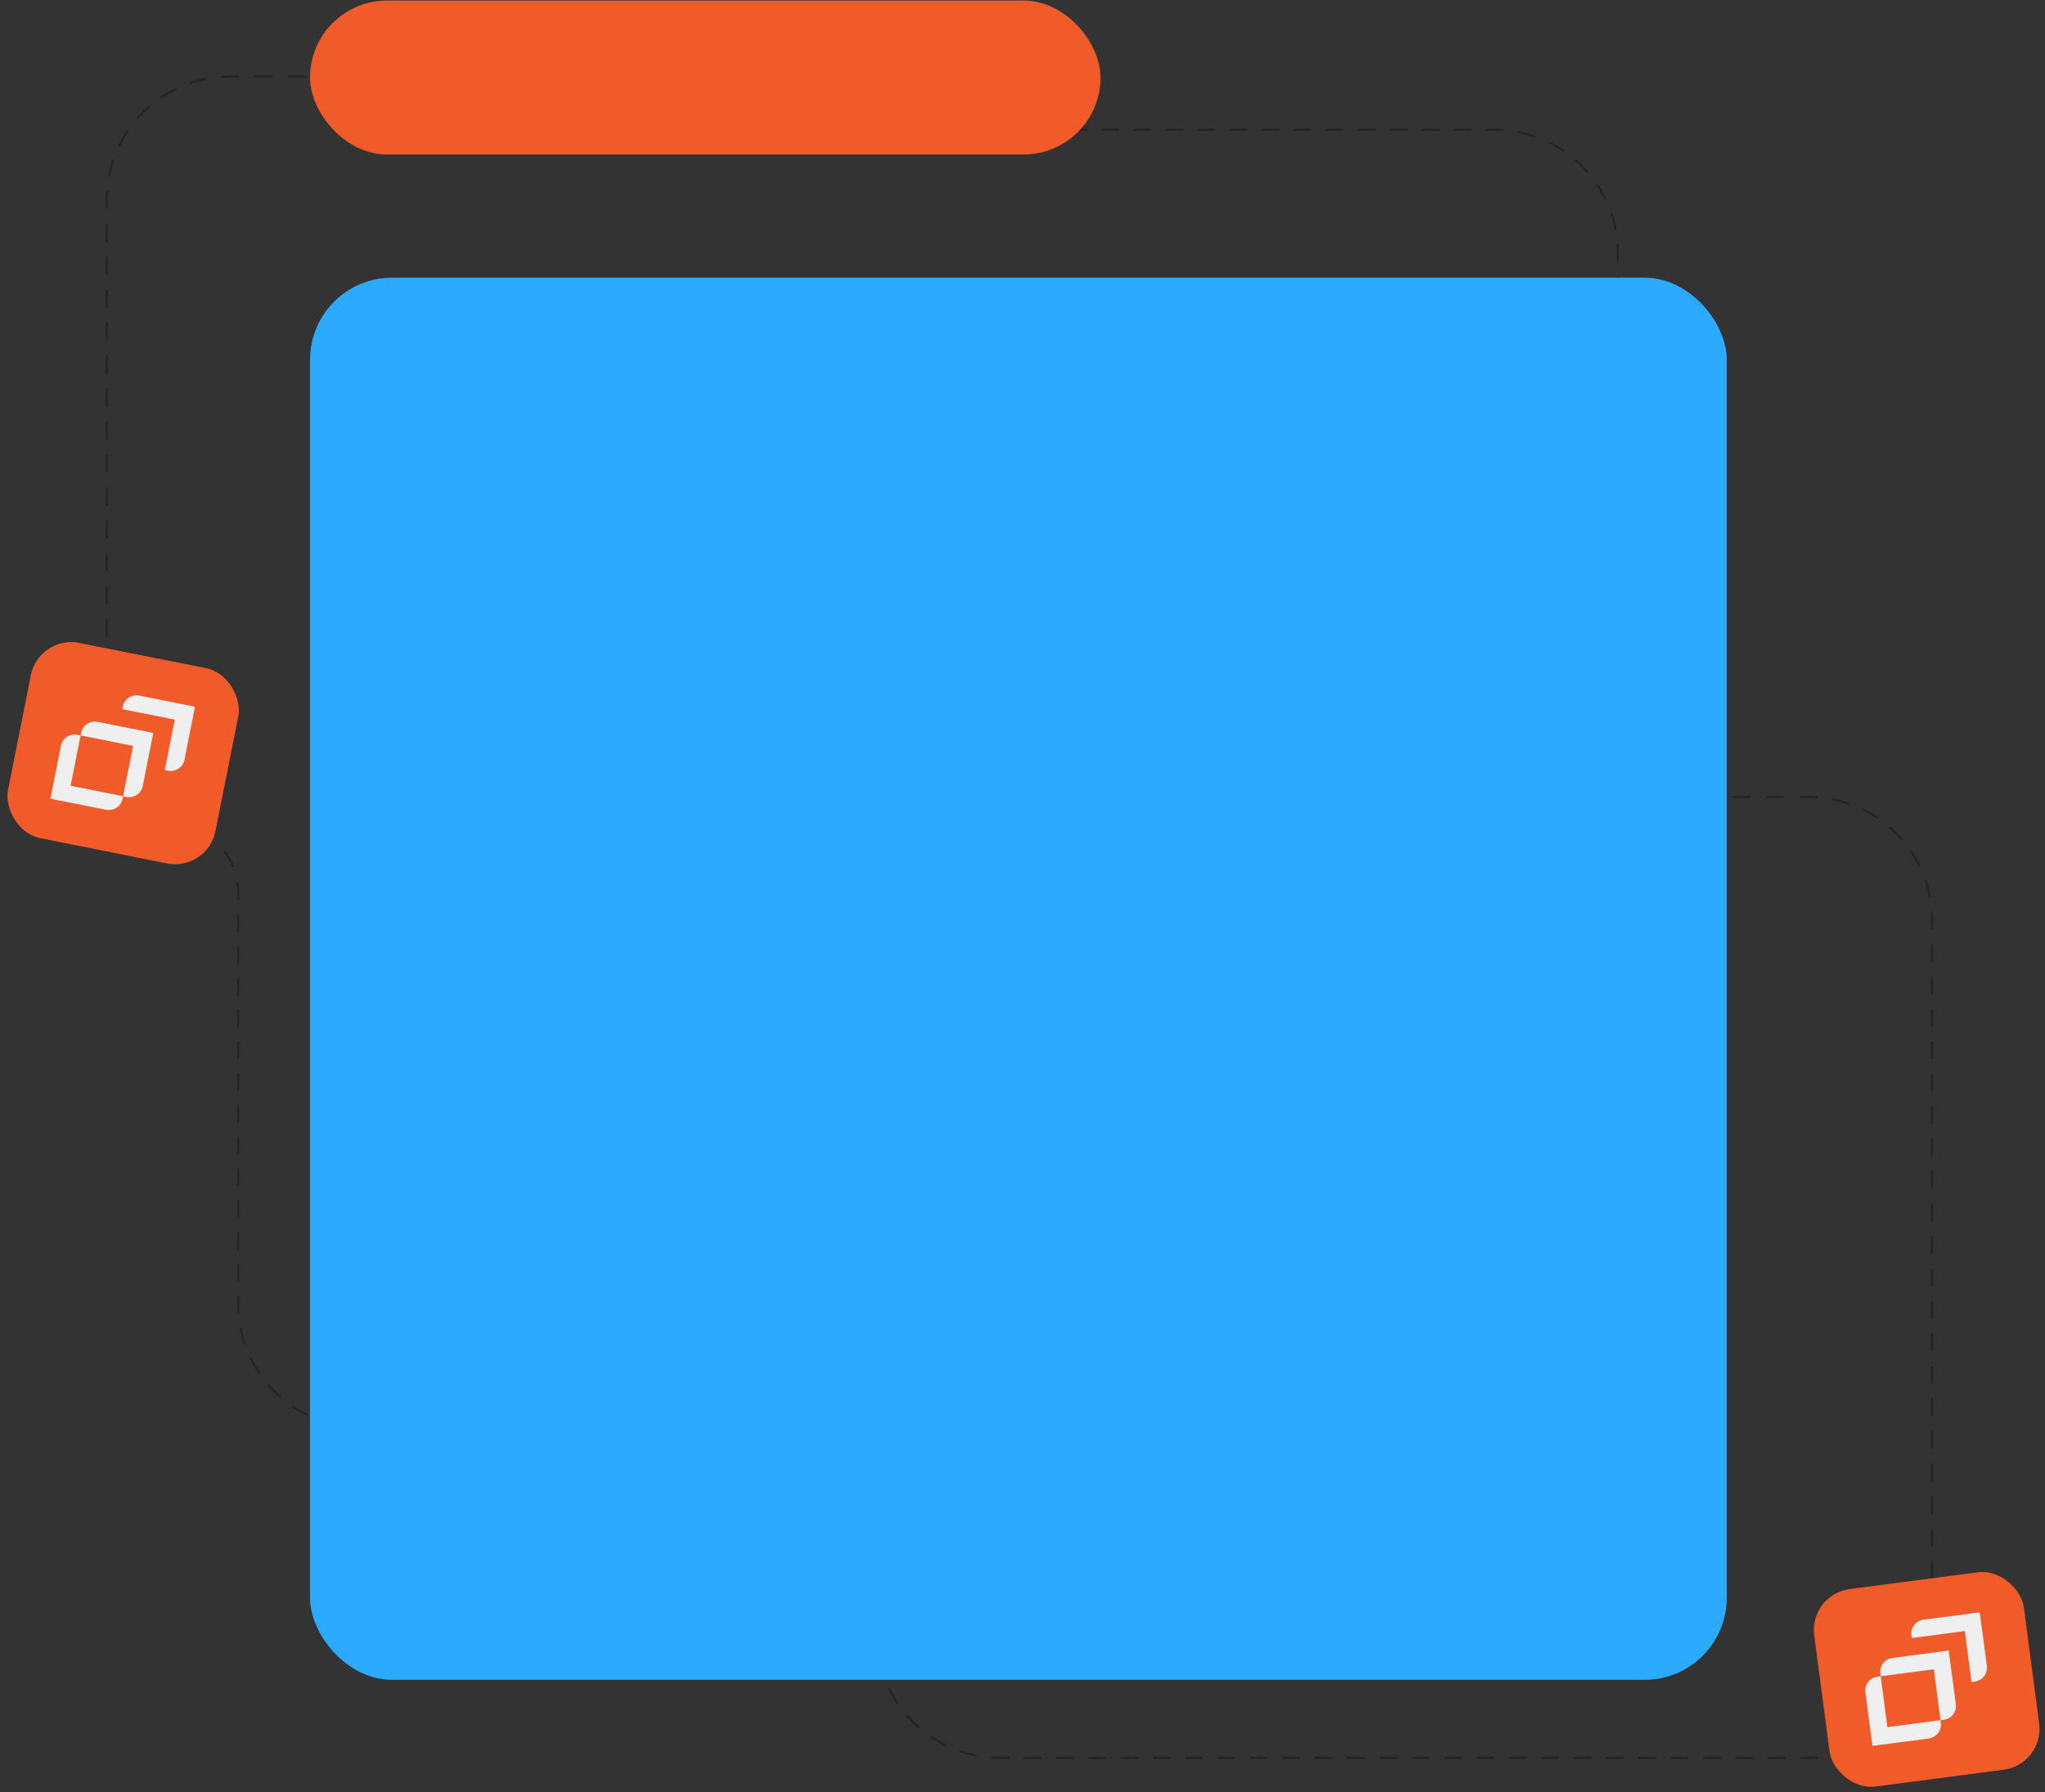 <?xml version="1.0" encoding="UTF-8"?> <svg xmlns="http://www.w3.org/2000/svg" width="996" height="873" viewBox="0 0 996 873" fill="none"><rect x="0" y="0" width="996" height="873" fill="#333333" stroke="none"/><path d="M84 402.755C84.276 402.755 84.5 402.531 84.5 402.255C84.5 401.979 84.276 401.755 84 401.755V402.755ZM84 401.755C83.724 401.755 83.5 401.979 83.5 402.255C83.5 402.531 83.724 402.755 84 402.755V401.755ZM402.5 50.255C402.5 50.531 402.724 50.755 403 50.755C403.276 50.755 403.5 50.531 403.5 50.255H402.5ZM403.5 50.255C403.5 49.979 403.276 49.755 403 49.755C402.724 49.755 402.5 49.979 402.5 50.255H403.5ZM51.5 101.27C51.5 101.546 51.724 101.77 52 101.77C52.276 101.77 52.5 101.546 52.5 101.27H51.5ZM52.5 109.299C52.5 109.023 52.276 108.799 52 108.799C51.724 108.799 51.5 109.023 51.5 109.299H52.5ZM51.5 117.328C51.5 117.605 51.724 117.828 52 117.828C52.276 117.828 52.5 117.605 52.5 117.328H51.5ZM52.5 125.358C52.5 125.082 52.276 124.858 52 124.858C51.724 124.858 51.5 125.082 51.5 125.358H52.5ZM51.5 133.387C51.5 133.663 51.724 133.887 52 133.887C52.276 133.887 52.5 133.663 52.5 133.387H51.5ZM52.5 141.417C52.5 141.141 52.276 140.917 52 140.917C51.724 140.917 51.5 141.141 51.5 141.417H52.5ZM51.5 149.446C51.5 149.722 51.724 149.946 52 149.946C52.276 149.946 52.5 149.722 52.5 149.446H51.5ZM52.5 157.475C52.5 157.199 52.276 156.975 52 156.975C51.724 156.975 51.5 157.199 51.5 157.475H52.5ZM51.5 165.505C51.5 165.781 51.724 166.005 52 166.005C52.276 166.005 52.5 165.781 52.5 165.505H51.5ZM52.5 173.534C52.5 173.258 52.276 173.034 52 173.034C51.724 173.034 51.5 173.258 51.5 173.534H52.5ZM51.5 181.564C51.5 181.84 51.724 182.064 52 182.064C52.276 182.064 52.5 181.84 52.5 181.564H51.5ZM52.5 189.593C52.5 189.317 52.276 189.093 52 189.093C51.724 189.093 51.5 189.317 51.5 189.593H52.5ZM51.5 197.623C51.5 197.899 51.724 198.123 52 198.123C52.276 198.123 52.5 197.899 52.5 197.623H51.5ZM52.5 205.652C52.5 205.376 52.276 205.152 52 205.152C51.724 205.152 51.5 205.376 51.5 205.652H52.5ZM51.5 213.681C51.5 213.957 51.724 214.181 52 214.181C52.276 214.181 52.5 213.957 52.5 213.681H51.5ZM52.5 221.711C52.5 221.435 52.276 221.211 52 221.211C51.724 221.211 51.5 221.435 51.5 221.711H52.5ZM51.5 229.74C51.5 230.016 51.724 230.24 52 230.24C52.276 230.24 52.5 230.016 52.5 229.74H51.5ZM52.5 237.77C52.5 237.493 52.276 237.27 52 237.27C51.724 237.27 51.5 237.493 51.5 237.77H52.5ZM51.5 245.799C51.5 246.075 51.724 246.299 52 246.299C52.276 246.299 52.5 246.075 52.5 245.799H51.5ZM52.5 253.828C52.5 253.552 52.276 253.328 52 253.328C51.724 253.328 51.5 253.552 51.5 253.828H52.5ZM51.5 261.858C51.5 262.134 51.724 262.358 52 262.358C52.276 262.358 52.5 262.134 52.5 261.858H51.5ZM52.5 269.887C52.5 269.611 52.276 269.387 52 269.387C51.724 269.387 51.5 269.611 51.5 269.887H52.5ZM51.5 277.917C51.5 278.193 51.724 278.417 52 278.417C52.276 278.417 52.5 278.193 52.5 277.917H51.5ZM52.5 285.946C52.5 285.67 52.276 285.446 52 285.446C51.724 285.446 51.5 285.67 51.5 285.946H52.5ZM51.5 293.976C51.5 294.252 51.724 294.476 52 294.476C52.276 294.476 52.5 294.252 52.5 293.976H51.5ZM52.5 302.005C52.5 301.729 52.276 301.505 52 301.505C51.724 301.505 51.5 301.729 51.5 302.005H52.5ZM51.5 310.034C51.5 310.311 51.724 310.534 52 310.534C52.276 310.534 52.5 310.311 52.5 310.034H51.5ZM52.5 318.064C52.5 317.788 52.276 317.564 52 317.564C51.724 317.564 51.5 317.788 51.5 318.064H52.5ZM51.5 326.093C51.5 326.369 51.724 326.593 52 326.593C52.276 326.593 52.5 326.369 52.5 326.093H51.5ZM52.5 334.123C52.5 333.846 52.276 333.623 52 333.623C51.724 333.623 51.5 333.846 51.5 334.123H52.5ZM51.5 342.152C51.5 342.428 51.724 342.652 52 342.652C52.276 342.652 52.5 342.428 52.5 342.152H51.5ZM52.5 350.181C52.5 349.905 52.276 349.681 52 349.681C51.724 349.681 51.5 349.905 51.5 350.181H52.5ZM51.5 358.211C51.5 358.487 51.724 358.711 52 358.711C52.276 358.711 52.5 358.487 52.5 358.211H51.5ZM52.5 366.24C52.5 365.964 52.276 365.74 52 365.74C51.724 365.74 51.5 365.964 51.5 366.24H52.5ZM51.775 374.499C51.81 374.773 52.061 374.966 52.335 374.93C52.609 374.894 52.802 374.644 52.766 374.37L51.775 374.499ZM54.89 382.313C54.784 382.057 54.492 381.936 54.237 382.042C53.982 382.148 53.861 382.441 53.966 382.696L54.89 382.313ZM58.215 390.041C58.383 390.26 58.697 390.301 58.916 390.132C59.135 389.964 59.176 389.65 59.008 389.431L58.215 390.041ZM64.824 395.247C64.605 395.079 64.291 395.12 64.123 395.339C63.954 395.558 63.995 395.872 64.214 396.04L64.824 395.247ZM71.559 400.289C71.814 400.394 72.107 400.273 72.213 400.018C72.319 399.763 72.198 399.471 71.942 399.365L71.559 400.289ZM79.885 401.489C79.612 401.453 79.361 401.646 79.325 401.92C79.289 402.194 79.482 402.444 79.756 402.48L79.885 401.489ZM88.115 403.021C88.389 403.057 88.64 402.864 88.675 402.59C88.711 402.316 88.518 402.065 88.244 402.03L88.115 403.021ZM96.441 404.221C96.186 404.115 95.893 404.236 95.787 404.492C95.682 404.747 95.803 405.039 96.058 405.145L96.441 404.221ZM103.177 409.263C103.396 409.431 103.709 409.39 103.878 409.171C104.046 408.952 104.005 408.638 103.786 408.47L103.177 409.263ZM109.785 414.469C109.617 414.25 109.303 414.209 109.084 414.377C108.865 414.546 108.824 414.859 108.992 415.078L109.785 414.469ZM113.11 422.197C113.216 422.452 113.508 422.573 113.763 422.468C114.019 422.362 114.14 422.069 114.034 421.814L113.11 422.197ZM116.225 430.011C116.19 429.737 115.939 429.544 115.665 429.58C115.391 429.615 115.198 429.866 115.234 430.14L116.225 430.011ZM115.5 438.12C115.5 438.396 115.724 438.62 116 438.62C116.276 438.62 116.5 438.396 116.5 438.12H115.5ZM116.5 445.851C116.5 445.575 116.276 445.351 116 445.351C115.724 445.351 115.5 445.575 115.5 445.851H116.5ZM115.5 453.582C115.5 453.858 115.724 454.082 116 454.082C116.276 454.082 116.5 453.858 116.5 453.582H115.5ZM116.5 461.313C116.5 461.036 116.276 460.813 116 460.813C115.724 460.813 115.5 461.036 115.5 461.313H116.5ZM115.5 469.043C115.5 469.319 115.724 469.543 116 469.543C116.276 469.543 116.5 469.319 116.5 469.043H115.5ZM116.5 476.774C116.5 476.498 116.276 476.274 116 476.274C115.724 476.274 115.5 476.498 115.5 476.774H116.5ZM115.5 484.505C115.5 484.781 115.724 485.005 116 485.005C116.276 485.005 116.5 484.781 116.5 484.505H115.5ZM116.5 492.236C116.5 491.96 116.276 491.736 116 491.736C115.724 491.736 115.5 491.96 115.5 492.236H116.5ZM115.5 499.966C115.5 500.243 115.724 500.466 116 500.466C116.276 500.466 116.5 500.243 116.5 499.966H115.5ZM116.5 507.697C116.5 507.421 116.276 507.197 116 507.197C115.724 507.197 115.5 507.421 115.5 507.697H116.5ZM115.5 515.428C115.5 515.704 115.724 515.928 116 515.928C116.276 515.928 116.5 515.704 116.5 515.428H115.5ZM116.5 523.159C116.5 522.883 116.276 522.659 116 522.659C115.724 522.659 115.5 522.883 115.5 523.159H116.5ZM115.5 530.889C115.5 531.166 115.724 531.389 116 531.389C116.276 531.389 116.5 531.166 116.5 530.889H115.5ZM116.5 538.62C116.5 538.344 116.276 538.12 116 538.12C115.724 538.12 115.5 538.344 115.5 538.62H116.5ZM115.5 546.351C115.5 546.627 115.724 546.851 116 546.851C116.276 546.851 116.5 546.627 116.5 546.351H115.5ZM116.5 554.082C116.5 553.806 116.276 553.582 116 553.582C115.724 553.582 115.5 553.806 115.5 554.082H116.5ZM115.5 561.813C115.5 562.089 115.724 562.313 116 562.313C116.276 562.313 116.5 562.089 116.5 561.813H115.5ZM116.5 569.543C116.5 569.267 116.276 569.043 116 569.043C115.724 569.043 115.5 569.267 115.5 569.543H116.5ZM115.5 577.274C115.5 577.55 115.724 577.774 116 577.774C116.276 577.774 116.5 577.55 116.5 577.274H115.5ZM116.5 585.005C116.5 584.729 116.276 584.505 116 584.505C115.724 584.505 115.5 584.729 115.5 585.005H116.5ZM115.5 592.736C115.5 593.012 115.724 593.236 116 593.236C116.276 593.236 116.5 593.012 116.5 592.736H115.5ZM116.5 600.466C116.5 600.19 116.276 599.966 116 599.966C115.724 599.966 115.5 600.19 115.5 600.466H116.5ZM115.5 608.197C115.5 608.473 115.724 608.697 116 608.697C116.276 608.697 116.5 608.473 116.5 608.197H115.5ZM116.5 615.928C116.5 615.652 116.276 615.428 116 615.428C115.724 615.428 115.5 615.652 115.5 615.928H116.5ZM115.5 623.659C115.5 623.935 115.724 624.159 116 624.159C116.276 624.159 116.5 623.935 116.5 623.659H115.5ZM116.5 631.39C116.5 631.113 116.276 630.89 116 630.89C115.724 630.89 115.5 631.113 115.5 631.39H116.5ZM115.628 639.215C115.645 639.491 115.883 639.7 116.159 639.682C116.434 639.664 116.643 639.426 116.626 639.151L115.628 639.215ZM117.633 646.868C117.579 646.597 117.316 646.421 117.045 646.474C116.774 646.528 116.598 646.791 116.652 647.062L117.633 646.868ZM118.696 654.709C118.785 654.971 119.069 655.111 119.33 655.022C119.592 654.933 119.732 654.649 119.643 654.388L118.696 654.709ZM122.624 661.576C122.502 661.329 122.202 661.227 121.954 661.35C121.707 661.472 121.605 661.772 121.727 662.019L122.624 661.576ZM125.691 668.87C125.844 669.099 126.155 669.161 126.384 669.007C126.614 668.854 126.675 668.543 126.522 668.314L125.691 668.87ZM131.265 674.486C131.083 674.279 130.767 674.258 130.559 674.44C130.352 674.622 130.331 674.938 130.513 675.146L131.265 674.486ZM136.109 680.742C136.317 680.924 136.633 680.903 136.815 680.696C136.997 680.488 136.976 680.172 136.769 679.99L136.109 680.742ZM142.941 684.733C142.712 684.58 142.401 684.641 142.248 684.871C142.094 685.1 142.156 685.411 142.385 685.564L142.941 684.733ZM149.236 689.528C149.483 689.65 149.783 689.548 149.905 689.301C150.028 689.053 149.926 688.753 149.679 688.631L149.236 689.528ZM156.867 691.612C156.606 691.523 156.322 691.663 156.233 691.925C156.144 692.186 156.285 692.47 156.546 692.559L156.867 691.612ZM164.193 694.603C164.464 694.657 164.727 694.481 164.781 694.21C164.834 693.939 164.658 693.676 164.387 693.622L164.193 694.603ZM172.104 694.629C171.829 694.612 171.591 694.821 171.573 695.096C171.555 695.372 171.764 695.609 172.04 695.627L172.104 694.629ZM179.979 695.755C180.255 695.755 180.479 695.531 180.479 695.255C180.479 694.979 180.255 694.755 179.979 694.755V695.755ZM187.938 694.755C187.661 694.755 187.438 694.979 187.438 695.255C187.438 695.531 187.661 695.755 187.938 695.755V694.755ZM195.896 695.755C196.172 695.755 196.396 695.531 196.396 695.255C196.396 694.979 196.172 694.755 195.896 694.755V695.755ZM203.854 694.755C203.578 694.755 203.354 694.979 203.354 695.255C203.354 695.531 203.578 695.755 203.854 695.755V694.755ZM211.813 695.755C212.089 695.755 212.313 695.531 212.313 695.255C212.313 694.979 212.089 694.755 211.813 694.755V695.755ZM219.771 694.755C219.495 694.755 219.271 694.979 219.271 695.255C219.271 695.531 219.495 695.755 219.771 695.755V694.755ZM227.729 695.755C228.005 695.755 228.229 695.531 228.229 695.255C228.229 694.979 228.005 694.755 227.729 694.755V695.755ZM235.688 694.755C235.411 694.755 235.188 694.979 235.188 695.255C235.188 695.531 235.411 695.755 235.688 695.755V694.755ZM243.646 695.755C243.922 695.755 244.146 695.531 244.146 695.255C244.146 694.979 243.922 694.755 243.646 694.755V695.755ZM251.604 694.755C251.328 694.755 251.104 694.979 251.104 695.255C251.104 695.531 251.328 695.755 251.604 695.755V694.755ZM259.563 695.755C259.839 695.755 260.063 695.531 260.063 695.255C260.063 694.979 259.839 694.755 259.563 694.755V695.755ZM267.521 694.755C267.245 694.755 267.021 694.979 267.021 695.255C267.021 695.531 267.245 695.755 267.521 695.755V694.755ZM275.479 695.755C275.755 695.755 275.979 695.531 275.979 695.255C275.979 694.979 275.755 694.755 275.479 694.755V695.755ZM283.438 694.755C283.161 694.755 282.938 694.979 282.938 695.255C282.938 695.531 283.161 695.755 283.438 695.755V694.755ZM291.396 695.755C291.672 695.755 291.896 695.531 291.896 695.255C291.896 694.979 291.672 694.755 291.396 694.755V695.755ZM299.354 694.755C299.078 694.755 298.854 694.979 298.854 695.255C298.854 695.531 299.078 695.755 299.354 695.755V694.755ZM307.313 695.755C307.589 695.755 307.813 695.531 307.813 695.255C307.813 694.979 307.589 694.755 307.313 694.755V695.755ZM315.271 694.755C314.995 694.755 314.771 694.979 314.771 695.255C314.771 695.531 314.995 695.755 315.271 695.755V694.755ZM323.229 695.755C323.505 695.755 323.729 695.531 323.729 695.255C323.729 694.979 323.505 694.755 323.229 694.755V695.755ZM331.188 694.755C330.911 694.755 330.688 694.979 330.688 695.255C330.688 695.531 330.911 695.755 331.188 695.755V694.755ZM339.146 695.755C339.422 695.755 339.646 695.531 339.646 695.255C339.646 694.979 339.422 694.755 339.146 694.755V695.755ZM347.104 694.755C346.828 694.755 346.604 694.979 346.604 695.255C346.604 695.531 346.828 695.755 347.104 695.755V694.755ZM355.063 695.755C355.339 695.755 355.563 695.531 355.563 695.255C355.563 694.979 355.339 694.755 355.063 694.755V695.755ZM363.021 694.755C362.745 694.755 362.521 694.979 362.521 695.255C362.521 695.531 362.745 695.755 363.021 695.755V694.755ZM370.896 695.88C371.171 695.898 371.409 695.689 371.427 695.414C371.445 695.138 371.236 694.9 370.96 694.882L370.896 695.88ZM378.807 695.906C378.536 695.853 378.273 696.029 378.219 696.3C378.166 696.571 378.342 696.834 378.613 696.887L378.807 695.906ZM386.133 698.898C386.394 698.986 386.678 698.846 386.767 698.585C386.856 698.323 386.716 698.039 386.454 697.951L386.133 698.898ZM393.765 700.982C393.517 700.86 393.217 700.961 393.095 701.209C392.973 701.457 393.074 701.756 393.322 701.879L393.765 700.982ZM400.059 705.776C400.288 705.93 400.599 705.869 400.753 705.639C400.906 705.41 400.845 705.099 400.615 704.945L400.059 705.776ZM406.891 709.768C406.683 709.586 406.368 709.606 406.185 709.814C406.003 710.021 406.024 710.337 406.231 710.519L406.891 709.768ZM411.736 716.024C411.918 716.231 412.234 716.252 412.441 716.07C412.649 715.887 412.669 715.572 412.487 715.364L411.736 716.024ZM417.31 721.64C417.156 721.41 416.845 721.349 416.616 721.502C416.386 721.656 416.325 721.967 416.479 722.196L417.31 721.64ZM420.376 728.933C420.499 729.181 420.798 729.282 421.046 729.16C421.294 729.038 421.395 728.738 421.273 728.49L420.376 728.933ZM424.304 735.801C424.215 735.539 423.932 735.399 423.67 735.488C423.409 735.577 423.269 735.861 423.357 736.122L424.304 735.801ZM425.368 743.642C425.421 743.913 425.684 744.089 425.955 744.036C426.226 743.982 426.402 743.719 426.349 743.448L425.368 743.642ZM427.373 751.295C427.355 751.019 427.117 750.81 426.841 750.828C426.566 750.846 426.357 751.084 426.375 751.359L427.373 751.295ZM426.5 758.672C426.5 758.948 426.724 759.172 427 759.172C427.276 759.172 427.5 758.948 427.5 758.672H426.5ZM427.5 765.505C427.5 765.229 427.276 765.005 427 765.005C426.724 765.005 426.5 765.229 426.5 765.505H427.5ZM426.5 772.338C426.5 772.614 426.724 772.838 427 772.838C427.276 772.838 427.5 772.614 427.5 772.338H426.5ZM427.5 779.172C427.5 778.895 427.276 778.672 427 778.672C426.724 778.672 426.5 778.895 426.5 779.172H427.5ZM426.5 786.005C426.5 786.281 426.724 786.505 427 786.505C427.276 786.505 427.5 786.281 427.5 786.005H426.5ZM427.5 792.838C427.5 792.562 427.276 792.338 427 792.338C426.724 792.338 426.5 792.562 426.5 792.838H427.5ZM426.628 800.215C426.645 800.491 426.883 800.7 427.159 800.682C427.434 800.664 427.643 800.426 427.626 800.151L426.628 800.215ZM428.633 807.868C428.579 807.597 428.316 807.421 428.045 807.474C427.774 807.528 427.598 807.791 427.652 808.062L428.633 807.868ZM429.696 815.709C429.785 815.971 430.069 816.111 430.33 816.022C430.592 815.933 430.732 815.649 430.643 815.388L429.696 815.709ZM433.624 822.576C433.502 822.329 433.202 822.227 432.954 822.35C432.707 822.472 432.605 822.772 432.727 823.019L433.624 822.576ZM436.691 829.87C436.844 830.099 437.155 830.161 437.384 830.007C437.614 829.854 437.675 829.543 437.522 829.314L436.691 829.87ZM442.265 835.486C442.083 835.279 441.767 835.258 441.559 835.44C441.352 835.622 441.331 835.938 441.513 836.146L442.265 835.486ZM447.109 841.742C447.317 841.924 447.633 841.903 447.815 841.696C447.997 841.488 447.976 841.172 447.769 840.99L447.109 841.742ZM453.941 845.733C453.712 845.58 453.401 845.641 453.248 845.871C453.094 846.1 453.156 846.411 453.385 846.564L453.941 845.733ZM460.236 850.528C460.483 850.65 460.783 850.548 460.905 850.301C461.028 850.053 460.926 849.753 460.679 849.631L460.236 850.528ZM467.867 852.612C467.606 852.523 467.322 852.663 467.233 852.925C467.144 853.186 467.285 853.47 467.546 853.559L467.867 852.612ZM475.193 855.603C475.464 855.657 475.727 855.481 475.781 855.21C475.834 854.939 475.658 854.676 475.387 854.622L475.193 855.603ZM483.104 855.629C482.829 855.612 482.591 855.821 482.573 856.096C482.555 856.372 482.764 856.609 483.04 856.627L483.104 855.629ZM490.94 856.755C491.216 856.755 491.44 856.531 491.44 856.255C491.44 855.979 491.216 855.755 490.94 855.755V856.755ZM498.82 855.755C498.544 855.755 498.32 855.979 498.32 856.255C498.32 856.531 498.544 856.755 498.82 856.755V855.755ZM506.7 856.755C506.976 856.755 507.2 856.531 507.2 856.255C507.2 855.979 506.976 855.755 506.7 855.755V856.755ZM514.58 855.755C514.304 855.755 514.08 855.979 514.08 856.255C514.08 856.531 514.304 856.755 514.58 856.755V855.755ZM522.46 856.755C522.736 856.755 522.96 856.531 522.96 856.255C522.96 855.979 522.736 855.755 522.46 855.755V856.755ZM530.34 855.755C530.064 855.755 529.84 855.979 529.84 856.255C529.84 856.531 530.064 856.755 530.34 856.755V855.755ZM538.22 856.755C538.496 856.755 538.72 856.531 538.72 856.255C538.72 855.979 538.496 855.755 538.22 855.755V856.755ZM546.1 855.755C545.824 855.755 545.6 855.979 545.6 856.255C545.6 856.531 545.824 856.755 546.1 856.755V855.755ZM553.98 856.755C554.256 856.755 554.48 856.531 554.48 856.255C554.48 855.979 554.256 855.755 553.98 855.755V856.755ZM561.86 855.755C561.584 855.755 561.36 855.979 561.36 856.255C561.36 856.531 561.584 856.755 561.86 856.755V855.755ZM569.74 856.755C570.016 856.755 570.24 856.531 570.24 856.255C570.24 855.979 570.016 855.755 569.74 855.755V856.755ZM577.62 855.755C577.344 855.755 577.12 855.979 577.12 856.255C577.12 856.531 577.344 856.755 577.62 856.755V855.755ZM585.5 856.755C585.776 856.755 586 856.531 586 856.255C586 855.979 585.776 855.755 585.5 855.755V856.755ZM593.38 855.755C593.104 855.755 592.88 855.979 592.88 856.255C592.88 856.531 593.104 856.755 593.38 856.755V855.755ZM601.26 856.755C601.536 856.755 601.76 856.531 601.76 856.255C601.76 855.979 601.536 855.755 601.26 855.755V856.755ZM609.14 855.755C608.864 855.755 608.64 855.979 608.64 856.255C608.64 856.531 608.864 856.755 609.14 856.755V855.755ZM617.02 856.755C617.296 856.755 617.52 856.531 617.52 856.255C617.52 855.979 617.296 855.755 617.02 855.755V856.755ZM624.9 855.755C624.624 855.755 624.4 855.979 624.4 856.255C624.4 856.531 624.624 856.755 624.9 856.755V855.755ZM632.78 856.755C633.056 856.755 633.28 856.531 633.28 856.255C633.28 855.979 633.056 855.755 632.78 855.755V856.755ZM640.66 855.755C640.384 855.755 640.16 855.979 640.16 856.255C640.16 856.531 640.384 856.755 640.66 856.755V855.755ZM648.54 856.755C648.816 856.755 649.04 856.531 649.04 856.255C649.04 855.979 648.816 855.755 648.54 855.755V856.755ZM656.42 855.755C656.144 855.755 655.92 855.979 655.92 856.255C655.92 856.531 656.144 856.755 656.42 856.755V855.755ZM664.3 856.755C664.576 856.755 664.8 856.531 664.8 856.255C664.8 855.979 664.576 855.755 664.3 855.755V856.755ZM672.18 855.755C671.904 855.755 671.68 855.979 671.68 856.255C671.68 856.531 671.904 856.755 672.18 856.755V855.755ZM680.06 856.755C680.336 856.755 680.56 856.531 680.56 856.255C680.56 855.979 680.336 855.755 680.06 855.755V856.755ZM687.94 855.755C687.664 855.755 687.44 855.979 687.44 856.255C687.44 856.531 687.664 856.755 687.94 856.755V855.755ZM695.82 856.755C696.096 856.755 696.32 856.531 696.32 856.255C696.32 855.979 696.096 855.755 695.82 855.755V856.755ZM703.7 855.755C703.424 855.755 703.2 855.979 703.2 856.255C703.2 856.531 703.424 856.755 703.7 856.755V855.755ZM711.58 856.755C711.856 856.755 712.08 856.531 712.08 856.255C712.08 855.979 711.856 855.755 711.58 855.755V856.755ZM719.46 855.755C719.184 855.755 718.96 855.979 718.96 856.255C718.96 856.531 719.184 856.755 719.46 856.755V855.755ZM727.34 856.755C727.616 856.755 727.84 856.531 727.84 856.255C727.84 855.979 727.616 855.755 727.34 855.755V856.755ZM735.22 855.755C734.944 855.755 734.72 855.979 734.72 856.255C734.72 856.531 734.944 856.755 735.22 856.755V855.755ZM743.1 856.755C743.376 856.755 743.6 856.531 743.6 856.255C743.6 855.979 743.376 855.755 743.1 855.755V856.755ZM750.98 855.755C750.704 855.755 750.48 855.979 750.48 856.255C750.48 856.531 750.704 856.755 750.98 856.755V855.755ZM758.86 856.755C759.136 856.755 759.36 856.531 759.36 856.255C759.36 855.979 759.136 855.755 758.86 855.755V856.755ZM766.74 855.755C766.464 855.755 766.24 855.979 766.24 856.255C766.24 856.531 766.464 856.755 766.74 856.755V855.755ZM774.62 856.755C774.896 856.755 775.12 856.531 775.12 856.255C775.12 855.979 774.896 855.755 774.62 855.755V856.755ZM782.5 855.755C782.224 855.755 782 855.979 782 856.255C782 856.531 782.224 856.755 782.5 856.755V855.755ZM790.38 856.755C790.656 856.755 790.88 856.531 790.88 856.255C790.88 855.979 790.656 855.755 790.38 855.755V856.755ZM798.26 855.755C797.984 855.755 797.76 855.979 797.76 856.255C797.76 856.531 797.984 856.755 798.26 856.755V855.755ZM806.14 856.755C806.416 856.755 806.64 856.531 806.64 856.255C806.64 855.979 806.416 855.755 806.14 855.755V856.755ZM814.02 855.755C813.744 855.755 813.52 855.979 813.52 856.255C813.52 856.531 813.744 856.755 814.02 856.755V855.755ZM821.9 856.755C822.176 856.755 822.4 856.531 822.4 856.255C822.4 855.979 822.176 855.755 821.9 855.755V856.755ZM829.78 855.755C829.504 855.755 829.28 855.979 829.28 856.255C829.28 856.531 829.504 856.755 829.78 856.755V855.755ZM837.66 856.755C837.936 856.755 838.16 856.531 838.16 856.255C838.16 855.979 837.936 855.755 837.66 855.755V856.755ZM845.54 855.755C845.264 855.755 845.04 855.979 845.04 856.255C845.04 856.531 845.264 856.755 845.54 856.755V855.755ZM853.42 856.755C853.696 856.755 853.92 856.531 853.92 856.255C853.92 855.979 853.696 855.755 853.42 855.755V856.755ZM861.3 855.755C861.024 855.755 860.8 855.979 860.8 856.255C860.8 856.531 861.024 856.755 861.3 856.755V855.755ZM869.18 856.755C869.456 856.755 869.68 856.531 869.68 856.255C869.68 855.979 869.456 855.755 869.18 855.755V856.755ZM877.06 855.755C876.784 855.755 876.56 855.979 876.56 856.255C876.56 856.531 876.784 856.755 877.06 856.755V855.755ZM884.96 856.627C885.236 856.609 885.445 856.372 885.427 856.096C885.409 855.821 885.171 855.612 884.896 855.629L884.96 856.627ZM892.613 854.622C892.342 854.676 892.166 854.939 892.219 855.21C892.273 855.481 892.536 855.657 892.807 855.603L892.613 854.622ZM900.454 853.559C900.716 853.47 900.856 853.186 900.767 852.925C900.678 852.663 900.394 852.523 900.133 852.612L900.454 853.559ZM907.322 849.631C907.074 849.753 906.973 850.053 907.095 850.301C907.217 850.548 907.517 850.65 907.765 850.528L907.322 849.631ZM914.615 846.564C914.845 846.411 914.906 846.1 914.753 845.871C914.599 845.641 914.288 845.58 914.059 845.733L914.615 846.564ZM920.231 840.99C920.024 841.172 920.003 841.488 920.185 841.696C920.367 841.903 920.683 841.924 920.891 841.742L920.231 840.99ZM926.487 836.146C926.669 835.938 926.649 835.622 926.441 835.44C926.234 835.258 925.918 835.279 925.736 835.486L926.487 836.146ZM930.479 829.314C930.325 829.543 930.386 829.854 930.616 830.007C930.845 830.161 931.156 830.099 931.31 829.87L930.479 829.314ZM935.273 823.019C935.395 822.772 935.294 822.472 935.046 822.35C934.798 822.227 934.499 822.329 934.376 822.576L935.273 823.019ZM937.357 815.388C937.269 815.649 937.409 815.933 937.67 816.022C937.932 816.111 938.216 815.971 938.304 815.709L937.357 815.388ZM940.349 808.062C940.402 807.791 940.226 807.528 939.955 807.474C939.684 807.421 939.421 807.597 939.368 807.868L940.349 808.062ZM940.375 800.151C940.357 800.426 940.566 800.664 940.841 800.682C941.117 800.7 941.355 800.491 941.373 800.215L940.375 800.151ZM941.5 792.3C941.5 792.024 941.276 791.8 941 791.8C940.724 791.8 940.5 792.024 940.5 792.3H941.5ZM940.5 784.391C940.5 784.667 940.724 784.891 941 784.891C941.276 784.891 941.5 784.667 941.5 784.391H940.5ZM941.5 776.482C941.5 776.206 941.276 775.982 941 775.982C940.724 775.982 940.5 776.206 940.5 776.482H941.5ZM940.5 768.573C940.5 768.849 940.724 769.073 941 769.073C941.276 769.073 941.5 768.849 941.5 768.573H940.5ZM941.5 760.664C941.5 760.388 941.276 760.164 941 760.164C940.724 760.164 940.5 760.388 940.5 760.664H941.5ZM940.5 752.755C940.5 753.031 940.724 753.255 941 753.255C941.276 753.255 941.5 753.031 941.5 752.755H940.5ZM941.5 744.846C941.5 744.57 941.276 744.346 941 744.346C940.724 744.346 940.5 744.57 940.5 744.846H941.5ZM940.5 736.937C940.5 737.213 940.724 737.437 941 737.437C941.276 737.437 941.5 737.213 941.5 736.937H940.5ZM941.5 729.028C941.5 728.751 941.276 728.528 941 728.528C940.724 728.528 940.5 728.751 940.5 729.028H941.5ZM940.5 721.119C940.5 721.395 940.724 721.619 941 721.619C941.276 721.619 941.5 721.395 941.5 721.119H940.5ZM941.5 713.209C941.5 712.933 941.276 712.709 941 712.709C940.724 712.709 940.5 712.933 940.5 713.209H941.5ZM940.5 705.3C940.5 705.576 940.724 705.8 941 705.8C941.276 705.8 941.5 705.576 941.5 705.3H940.5ZM941.5 697.391C941.5 697.115 941.276 696.891 941 696.891C940.724 696.891 940.5 697.115 940.5 697.391H941.5ZM940.5 689.482C940.5 689.758 940.724 689.982 941 689.982C941.276 689.982 941.5 689.758 941.5 689.482H940.5ZM941.5 681.573C941.5 681.297 941.276 681.073 941 681.073C940.724 681.073 940.5 681.297 940.5 681.573H941.5ZM940.5 673.664C940.5 673.94 940.724 674.164 941 674.164C941.276 674.164 941.5 673.94 941.5 673.664H940.5ZM941.5 665.755C941.5 665.479 941.276 665.255 941 665.255C940.724 665.255 940.5 665.479 940.5 665.755H941.5ZM940.5 657.846C940.5 658.122 940.724 658.346 941 658.346C941.276 658.346 941.5 658.122 941.5 657.846H940.5ZM941.5 649.937C941.5 649.661 941.276 649.437 941 649.437C940.724 649.437 940.5 649.661 940.5 649.937H941.5ZM940.5 642.028C940.5 642.304 940.724 642.528 941 642.528C941.276 642.528 941.5 642.304 941.5 642.028H940.5ZM941.5 634.119C941.5 633.842 941.276 633.619 941 633.619C940.724 633.619 940.5 633.842 940.5 634.119H941.5ZM940.5 626.209C940.5 626.486 940.724 626.709 941 626.709C941.276 626.709 941.5 626.486 941.5 626.209H940.5ZM941.5 618.3C941.5 618.024 941.276 617.8 941 617.8C940.724 617.8 940.5 618.024 940.5 618.3H941.5ZM940.5 610.391C940.5 610.667 940.724 610.891 941 610.891C941.276 610.891 941.5 610.667 941.5 610.391H940.5ZM941.5 602.482C941.5 602.206 941.276 601.982 941 601.982C940.724 601.982 940.5 602.206 940.5 602.482H941.5ZM940.5 594.573C940.5 594.849 940.724 595.073 941 595.073C941.276 595.073 941.5 594.849 941.5 594.573H940.5ZM941.5 586.664C941.5 586.388 941.276 586.164 941 586.164C940.724 586.164 940.5 586.388 940.5 586.664H941.5ZM940.5 578.755C940.5 579.031 940.724 579.255 941 579.255C941.276 579.255 941.5 579.031 941.5 578.755H940.5ZM941.5 570.846C941.5 570.57 941.276 570.346 941 570.346C940.724 570.346 940.5 570.57 940.5 570.846H941.5ZM940.5 562.937C940.5 563.213 940.724 563.437 941 563.437C941.276 563.437 941.5 563.213 941.5 562.937H940.5ZM941.5 555.028C941.5 554.752 941.276 554.528 941 554.528C940.724 554.528 940.5 554.752 940.5 555.028H941.5ZM940.5 547.119C940.5 547.395 940.724 547.619 941 547.619C941.276 547.619 941.5 547.395 941.5 547.119H940.5ZM941.5 539.209C941.5 538.933 941.276 538.709 941 538.709C940.724 538.709 940.5 538.933 940.5 539.209H941.5ZM940.5 531.3C940.5 531.577 940.724 531.8 941 531.8C941.276 531.8 941.5 531.577 941.5 531.3H940.5ZM941.5 523.391C941.5 523.115 941.276 522.891 941 522.891C940.724 522.891 940.5 523.115 940.5 523.391H941.5ZM940.5 515.482C940.5 515.758 940.724 515.982 941 515.982C941.276 515.982 941.5 515.758 941.5 515.482H940.5ZM941.5 507.573C941.5 507.297 941.276 507.073 941 507.073C940.724 507.073 940.5 507.297 940.5 507.573H941.5ZM940.5 499.664C940.5 499.94 940.724 500.164 941 500.164C941.276 500.164 941.5 499.94 941.5 499.664H940.5ZM941.5 491.755C941.5 491.479 941.276 491.255 941 491.255C940.724 491.255 940.5 491.479 940.5 491.755H941.5ZM940.5 483.846C940.5 484.122 940.724 484.346 941 484.346C941.276 484.346 941.5 484.122 941.5 483.846H940.5ZM941.5 475.937C941.5 475.661 941.276 475.437 941 475.437C940.724 475.437 940.5 475.661 940.5 475.937H941.5ZM940.5 468.028C940.5 468.304 940.724 468.528 941 468.528C941.276 468.528 941.5 468.304 941.5 468.028H940.5ZM941.5 460.119C941.5 459.842 941.276 459.619 941 459.619C940.724 459.619 940.5 459.842 940.5 460.119H941.5ZM940.5 452.21C940.5 452.486 940.724 452.71 941 452.71C941.276 452.71 941.5 452.486 941.5 452.21H940.5ZM941.373 444.295C941.355 444.019 941.117 443.81 940.841 443.828C940.566 443.846 940.357 444.084 940.375 444.359L941.373 444.295ZM939.368 436.642C939.421 436.913 939.684 437.089 939.955 437.036C940.226 436.982 940.402 436.719 940.349 436.448L939.368 436.642ZM938.304 428.801C938.216 428.539 937.932 428.399 937.67 428.488C937.409 428.577 937.269 428.861 937.357 429.122L938.304 428.801ZM934.376 421.933C934.499 422.181 934.798 422.282 935.046 422.16C935.294 422.038 935.395 421.738 935.273 421.49L934.376 421.933ZM931.31 414.64C931.156 414.41 930.845 414.349 930.616 414.502C930.386 414.656 930.325 414.967 930.479 415.196L931.31 414.64ZM925.736 409.024C925.918 409.231 926.234 409.252 926.441 409.07C926.649 408.887 926.669 408.572 926.487 408.364L925.736 409.024ZM920.891 402.768C920.683 402.586 920.368 402.606 920.185 402.814C920.003 403.021 920.024 403.337 920.231 403.52L920.891 402.768ZM914.059 398.776C914.288 398.93 914.599 398.869 914.753 398.639C914.906 398.41 914.845 398.099 914.615 397.945L914.059 398.776ZM907.765 393.982C907.517 393.86 907.217 393.961 907.095 394.209C906.973 394.457 907.074 394.756 907.322 394.879L907.765 393.982ZM900.133 391.898C900.394 391.986 900.678 391.846 900.767 391.585C900.856 391.323 900.716 391.04 900.454 390.951L900.133 391.898ZM892.807 388.906C892.536 388.853 892.273 389.029 892.219 389.3C892.166 389.571 892.342 389.834 892.613 389.887L892.807 388.906ZM884.896 388.88C885.171 388.898 885.409 388.689 885.427 388.414C885.445 388.138 885.236 387.9 884.96 387.882L884.896 388.88ZM876.875 387.755C876.599 387.755 876.375 387.979 876.375 388.255C876.375 388.531 876.599 388.755 876.875 388.755V387.755ZM868.625 388.755C868.901 388.755 869.125 388.531 869.125 388.255C869.125 387.979 868.901 387.755 868.625 387.755V388.755ZM860.375 387.755C860.099 387.755 859.875 387.979 859.875 388.255C859.875 388.531 860.099 388.755 860.375 388.755V387.755ZM852.125 388.755C852.401 388.755 852.625 388.531 852.625 388.255C852.625 387.979 852.401 387.755 852.125 387.755V388.755ZM844.104 387.629C843.829 387.612 843.591 387.821 843.573 388.096C843.555 388.372 843.764 388.61 844.04 388.627L844.104 387.629ZM836.193 387.603C836.464 387.657 836.727 387.481 836.781 387.21C836.834 386.939 836.658 386.676 836.387 386.622L836.193 387.603ZM828.867 384.612C828.606 384.523 828.322 384.663 828.233 384.925C828.144 385.186 828.284 385.47 828.546 385.559L828.867 384.612ZM821.236 382.528C821.483 382.65 821.783 382.548 821.905 382.301C822.028 382.053 821.926 381.753 821.679 381.631L821.236 382.528ZM814.941 377.733C814.712 377.58 814.401 377.641 814.248 377.871C814.094 378.1 814.156 378.411 814.385 378.564L814.941 377.733ZM808.109 373.742C808.317 373.924 808.633 373.903 808.815 373.696C808.997 373.488 808.976 373.172 808.769 372.99L808.109 373.742ZM803.265 367.486C803.083 367.279 802.767 367.258 802.559 367.44C802.352 367.622 802.331 367.938 802.513 368.146L803.265 367.486ZM797.691 361.87C797.844 362.099 798.155 362.161 798.384 362.007C798.614 361.854 798.675 361.543 798.522 361.314L797.691 361.87ZM794.624 354.576C794.502 354.329 794.202 354.227 793.954 354.35C793.707 354.472 793.605 354.772 793.727 355.019L794.624 354.576ZM790.696 347.709C790.785 347.97 791.069 348.111 791.33 348.022C791.592 347.933 791.732 347.649 791.643 347.388L790.696 347.709ZM789.633 339.868C789.579 339.597 789.316 339.421 789.045 339.474C788.774 339.528 788.598 339.791 788.652 340.062L789.633 339.868ZM787.628 332.215C787.646 332.491 787.883 332.7 788.159 332.682C788.434 332.664 788.643 332.426 788.626 332.151L787.628 332.215ZM788.5 324.313C788.5 324.036 788.276 323.813 788 323.813C787.724 323.813 787.5 324.036 787.5 324.313H788.5ZM787.5 316.428C787.5 316.704 787.724 316.928 788 316.928C788.276 316.928 788.5 316.704 788.5 316.428H787.5ZM788.5 308.543C788.5 308.267 788.276 308.043 788 308.043C787.724 308.043 787.5 308.267 787.5 308.543H788.5ZM787.5 300.659C787.5 300.935 787.724 301.159 788 301.159C788.276 301.159 788.5 300.935 788.5 300.659H787.5ZM788.5 292.774C788.5 292.498 788.276 292.274 788 292.274C787.724 292.274 787.5 292.498 787.5 292.774H788.5ZM787.5 284.889C787.5 285.166 787.724 285.389 788 285.389C788.276 285.389 788.5 285.166 788.5 284.889H787.5ZM788.5 277.005C788.5 276.729 788.276 276.505 788 276.505C787.724 276.505 787.5 276.729 787.5 277.005H788.5ZM787.5 269.12C787.5 269.396 787.724 269.62 788 269.62C788.276 269.62 788.5 269.396 788.5 269.12H787.5ZM788.5 261.236C788.5 260.96 788.276 260.736 788 260.736C787.724 260.736 787.5 260.96 787.5 261.236H788.5ZM787.5 253.351C787.5 253.627 787.724 253.851 788 253.851C788.276 253.851 788.5 253.627 788.5 253.351H787.5ZM788.5 245.466C788.5 245.19 788.276 244.966 788 244.966C787.724 244.966 787.5 245.19 787.5 245.466H788.5ZM787.5 237.582C787.5 237.858 787.724 238.082 788 238.082C788.276 238.082 788.5 237.858 788.5 237.582H787.5ZM788.5 229.697C788.5 229.421 788.276 229.197 788 229.197C787.724 229.197 787.5 229.421 787.5 229.697H788.5ZM787.5 221.813C787.5 222.089 787.724 222.313 788 222.313C788.276 222.313 788.5 222.089 788.5 221.813H787.5ZM788.5 213.928C788.5 213.652 788.276 213.428 788 213.428C787.724 213.428 787.5 213.652 787.5 213.928H788.5ZM787.5 206.043C787.5 206.319 787.724 206.543 788 206.543C788.276 206.543 788.5 206.319 788.5 206.043H787.5ZM788.5 198.159C788.5 197.883 788.276 197.659 788 197.659C787.724 197.659 787.5 197.883 787.5 198.159H788.5ZM787.5 190.274C787.5 190.55 787.724 190.774 788 190.774C788.276 190.774 788.5 190.55 788.5 190.274H787.5ZM788.5 182.39C788.5 182.113 788.276 181.89 788 181.89C787.724 181.89 787.5 182.113 787.5 182.39H788.5ZM787.5 174.505C787.5 174.781 787.724 175.005 788 175.005C788.276 175.005 788.5 174.781 788.5 174.505H787.5ZM788.5 166.62C788.5 166.344 788.276 166.12 788 166.12C787.724 166.12 787.5 166.344 787.5 166.62H788.5ZM787.5 158.736C787.5 159.012 787.724 159.236 788 159.236C788.276 159.236 788.5 159.012 788.5 158.736H787.5ZM788.5 150.851C788.5 150.575 788.276 150.351 788 150.351C787.724 150.351 787.5 150.575 787.5 150.851H788.5ZM787.5 142.966C787.5 143.243 787.724 143.466 788 143.466C788.276 143.466 788.5 143.243 788.5 142.966H787.5ZM788.5 135.082C788.5 134.806 788.276 134.582 788 134.582C787.724 134.582 787.5 134.806 787.5 135.082H788.5ZM787.5 127.197C787.5 127.473 787.724 127.697 788 127.697C788.276 127.697 788.5 127.473 788.5 127.197H787.5ZM788.373 119.295C788.355 119.019 788.117 118.81 787.841 118.828C787.566 118.846 787.357 119.084 787.375 119.359L788.373 119.295ZM786.368 111.642C786.421 111.913 786.684 112.089 786.955 112.036C787.226 111.982 787.402 111.719 787.349 111.448L786.368 111.642ZM785.304 103.801C785.216 103.539 784.932 103.399 784.67 103.488C784.409 103.577 784.269 103.861 784.357 104.122L785.304 103.801ZM781.376 96.933C781.499 97.181 781.798 97.282 782.046 97.16C782.294 97.038 782.395 96.738 782.273 96.49L781.376 96.933ZM778.31 89.64C778.156 89.41 777.845 89.349 777.616 89.502C777.386 89.656 777.325 89.967 777.479 90.196L778.31 89.64ZM772.736 84.024C772.918 84.231 773.234 84.252 773.441 84.07C773.649 83.888 773.669 83.572 773.487 83.364L772.736 84.024ZM767.891 77.768C767.683 77.586 767.368 77.606 767.185 77.814C767.003 78.021 767.024 78.337 767.231 78.519L767.891 77.768ZM761.059 73.776C761.288 73.93 761.599 73.869 761.753 73.639C761.906 73.41 761.845 73.099 761.615 72.945L761.059 73.776ZM754.765 68.982C754.517 68.86 754.217 68.961 754.095 69.209C753.973 69.457 754.074 69.756 754.322 69.879L754.765 68.982ZM747.133 66.898C747.394 66.987 747.678 66.846 747.767 66.585C747.856 66.323 747.716 66.04 747.454 65.951L747.133 66.898ZM739.807 63.906C739.536 63.853 739.273 64.029 739.219 64.3C739.166 64.571 739.342 64.834 739.613 64.887L739.807 63.906ZM731.896 63.88C732.171 63.898 732.409 63.689 732.427 63.414C732.445 63.138 732.236 62.9 731.96 62.882L731.896 63.88ZM724.1 62.755C723.824 62.755 723.6 62.979 723.6 63.255C723.6 63.531 723.824 63.755 724.1 63.755V62.755ZM716.3 63.755C716.576 63.755 716.8 63.531 716.8 63.255C716.8 62.979 716.576 62.755 716.3 62.755V63.755ZM708.5 62.755C708.224 62.755 708 62.979 708 63.255C708 63.531 708.224 63.755 708.5 63.755V62.755ZM700.7 63.755C700.976 63.755 701.2 63.531 701.2 63.255C701.2 62.979 700.976 62.755 700.7 62.755V63.755ZM692.9 62.755C692.624 62.755 692.4 62.979 692.4 63.255C692.4 63.531 692.624 63.755 692.9 63.755V62.755ZM685.1 63.755C685.376 63.755 685.6 63.531 685.6 63.255C685.6 62.979 685.376 62.755 685.1 62.755V63.755ZM677.3 62.755C677.024 62.755 676.8 62.979 676.8 63.255C676.8 63.531 677.024 63.755 677.3 63.755V62.755ZM669.5 63.755C669.776 63.755 670 63.531 670 63.255C670 62.979 669.776 62.755 669.5 62.755V63.755ZM661.7 62.755C661.424 62.755 661.2 62.979 661.2 63.255C661.2 63.531 661.424 63.755 661.7 63.755V62.755ZM653.9 63.755C654.176 63.755 654.4 63.531 654.4 63.255C654.4 62.979 654.176 62.755 653.9 62.755V63.755ZM646.1 62.755C645.824 62.755 645.6 62.979 645.6 63.255C645.6 63.531 645.824 63.755 646.1 63.755V62.755ZM638.3 63.755C638.576 63.755 638.8 63.531 638.8 63.255C638.8 62.979 638.576 62.755 638.3 62.755V63.755ZM630.5 62.755C630.224 62.755 630 62.979 630 63.255C630 63.531 630.224 63.755 630.5 63.755V62.755ZM622.7 63.755C622.976 63.755 623.2 63.531 623.2 63.255C623.2 62.979 622.976 62.755 622.7 62.755V63.755ZM614.9 62.755C614.624 62.755 614.4 62.979 614.4 63.255C614.4 63.531 614.624 63.755 614.9 63.755V62.755ZM607.1 63.755C607.376 63.755 607.6 63.531 607.6 63.255C607.6 62.979 607.376 62.755 607.1 62.755V63.755ZM599.3 62.755C599.024 62.755 598.8 62.979 598.8 63.255C598.8 63.531 599.024 63.755 599.3 63.755V62.755ZM591.5 63.755C591.776 63.755 592 63.531 592 63.255C592 62.979 591.776 62.755 591.5 62.755V63.755ZM583.7 62.755C583.424 62.755 583.2 62.979 583.2 63.255C583.2 63.531 583.424 63.755 583.7 63.755V62.755ZM575.9 63.755C576.176 63.755 576.4 63.531 576.4 63.255C576.4 62.979 576.176 62.755 575.9 62.755V63.755ZM568.1 62.755C567.824 62.755 567.6 62.979 567.6 63.255C567.6 63.531 567.824 63.755 568.1 63.755V62.755ZM560.3 63.755C560.576 63.755 560.8 63.531 560.8 63.255C560.8 62.979 560.576 62.755 560.3 62.755V63.755ZM552.5 62.755C552.224 62.755 552 62.979 552 63.255C552 63.531 552.224 63.755 552.5 63.755V62.755ZM544.7 63.755C544.976 63.755 545.2 63.531 545.2 63.255C545.2 62.979 544.976 62.755 544.7 62.755V63.755ZM536.9 62.755C536.624 62.755 536.4 62.979 536.4 63.255C536.4 63.531 536.624 63.755 536.9 63.755V62.755ZM529.1 63.755C529.376 63.755 529.6 63.531 529.6 63.255C529.6 62.979 529.376 62.755 529.1 62.755V63.755ZM521.3 62.755C521.024 62.755 520.8 62.979 520.8 63.255C520.8 63.531 521.024 63.755 521.3 63.755V62.755ZM513.5 63.755C513.776 63.755 514 63.531 514 63.255C514 62.979 513.776 62.755 513.5 62.755V63.755ZM505.7 62.755C505.424 62.755 505.2 62.979 505.2 63.255C505.2 63.531 505.424 63.755 505.7 63.755V62.755ZM497.9 63.755C498.176 63.755 498.4 63.531 498.4 63.255C498.4 62.979 498.176 62.755 497.9 62.755V63.755ZM490.1 62.755C489.824 62.755 489.6 62.979 489.6 63.255C489.6 63.531 489.824 63.755 490.1 63.755V62.755ZM482.3 63.755C482.576 63.755 482.8 63.531 482.8 63.255C482.8 62.979 482.576 62.755 482.3 62.755V63.755ZM474.5 62.755C474.224 62.755 474 62.979 474 63.255C474 63.531 474.224 63.755 474.5 63.755V62.755ZM466.7 63.755C466.976 63.755 467.2 63.531 467.2 63.255C467.2 62.979 466.976 62.755 466.7 62.755V63.755ZM458.9 62.755C458.624 62.755 458.4 62.979 458.4 63.255C458.4 63.531 458.624 63.755 458.9 63.755V62.755ZM451.1 63.755C451.376 63.755 451.6 63.531 451.6 63.255C451.6 62.979 451.376 62.755 451.1 62.755V63.755ZM443.3 62.755C443.024 62.755 442.8 62.979 442.8 63.255C442.8 63.531 443.024 63.755 443.3 63.755V62.755ZM435.5 63.755C435.776 63.755 436 63.531 436 63.255C436 62.979 435.776 62.755 435.5 62.755V63.755ZM427.7 62.755C427.424 62.755 427.2 62.979 427.2 63.255C427.2 63.531 427.424 63.755 427.7 63.755V62.755ZM419.9 63.755C420.176 63.755 420.4 63.531 420.4 63.255C420.4 62.979 420.176 62.755 419.9 62.755V63.755ZM411.215 61.807C410.96 61.701 410.668 61.822 410.562 62.077C410.456 62.332 410.577 62.624 410.832 62.73L411.215 61.807ZM403.525 55.423C403.63 55.678 403.923 55.799 404.178 55.693C404.433 55.587 404.554 55.295 404.448 55.04L403.525 55.423ZM402.476 45.087C402.37 44.832 402.077 44.711 401.822 44.817C401.567 44.923 401.446 45.215 401.552 45.47L402.476 45.087ZM394.785 38.703C395.04 38.809 395.332 38.688 395.438 38.433C395.544 38.178 395.423 37.885 395.168 37.779L394.785 38.703ZM385.912 36.755C385.636 36.755 385.412 36.979 385.412 37.255C385.412 37.531 385.636 37.755 385.912 37.755V36.755ZM377.735 37.755C378.012 37.755 378.235 37.531 378.235 37.255C378.235 36.979 378.012 36.755 377.735 36.755V37.755ZM369.559 36.755C369.283 36.755 369.059 36.979 369.059 37.255C369.059 37.531 369.283 37.755 369.559 37.755V36.755ZM361.382 37.755C361.659 37.755 361.882 37.531 361.882 37.255C361.882 36.979 361.659 36.755 361.382 36.755V37.755ZM353.206 36.755C352.93 36.755 352.706 36.979 352.706 37.255C352.706 37.531 352.93 37.755 353.206 37.755V36.755ZM345.03 37.755C345.306 37.755 345.53 37.531 345.53 37.255C345.53 36.979 345.306 36.755 345.03 36.755V37.755ZM336.853 36.755C336.577 36.755 336.353 36.979 336.353 37.255C336.353 37.531 336.577 37.755 336.853 37.755V36.755ZM328.677 37.755C328.953 37.755 329.177 37.531 329.177 37.255C329.177 36.979 328.953 36.755 328.677 36.755V37.755ZM320.5 36.755C320.224 36.755 320 36.979 320 37.255C320 37.531 320.224 37.755 320.5 37.755V36.755ZM312.324 37.755C312.6 37.755 312.824 37.531 312.824 37.255C312.824 36.979 312.6 36.755 312.324 36.755V37.755ZM304.147 36.755C303.871 36.755 303.647 36.979 303.647 37.255C303.647 37.531 303.871 37.755 304.147 37.755V36.755ZM295.971 37.755C296.247 37.755 296.471 37.531 296.471 37.255C296.471 36.979 296.247 36.755 295.971 36.755V37.755ZM287.794 36.755C287.518 36.755 287.294 36.979 287.294 37.255C287.294 37.531 287.518 37.755 287.794 37.755V36.755ZM279.618 37.755C279.894 37.755 280.118 37.531 280.118 37.255C280.118 36.979 279.894 36.755 279.618 36.755V37.755ZM271.441 36.755C271.165 36.755 270.941 36.979 270.941 37.255C270.941 37.531 271.165 37.755 271.441 37.755V36.755ZM263.265 37.755C263.541 37.755 263.765 37.531 263.765 37.255C263.765 36.979 263.541 36.755 263.265 36.755V37.755ZM255.088 36.755C254.812 36.755 254.588 36.979 254.588 37.255C254.588 37.531 254.812 37.755 255.088 37.755V36.755ZM246.912 37.755C247.188 37.755 247.412 37.531 247.412 37.255C247.412 36.979 247.188 36.755 246.912 36.755V37.755ZM238.735 36.755C238.459 36.755 238.235 36.979 238.235 37.255C238.235 37.531 238.459 37.755 238.735 37.755V36.755ZM230.559 37.755C230.835 37.755 231.059 37.531 231.059 37.255C231.059 36.979 230.835 36.755 230.559 36.755V37.755ZM222.382 36.755C222.106 36.755 221.882 36.979 221.882 37.255C221.882 37.531 222.106 37.755 222.382 37.755V36.755ZM214.206 37.755C214.482 37.755 214.706 37.531 214.706 37.255C214.706 36.979 214.482 36.755 214.206 36.755V37.755ZM206.03 36.755C205.753 36.755 205.53 36.979 205.53 37.255C205.53 37.531 205.753 37.755 206.03 37.755V36.755ZM197.853 37.755C198.129 37.755 198.353 37.531 198.353 37.255C198.353 36.979 198.129 36.755 197.853 36.755V37.755ZM189.677 36.755C189.4 36.755 189.177 36.979 189.177 37.255C189.177 37.531 189.4 37.755 189.677 37.755V36.755ZM181.5 37.755C181.776 37.755 182 37.531 182 37.255C182 36.979 181.776 36.755 181.5 36.755V37.755ZM173.324 36.755C173.048 36.755 172.824 36.979 172.824 37.255C172.824 37.531 173.048 37.755 173.324 37.755V36.755ZM165.147 37.755C165.423 37.755 165.647 37.531 165.647 37.255C165.647 36.979 165.423 36.755 165.147 36.755V37.755ZM156.971 36.755C156.695 36.755 156.471 36.979 156.471 37.255C156.471 37.531 156.695 37.755 156.971 37.755V36.755ZM148.794 37.755C149.07 37.755 149.294 37.531 149.294 37.255C149.294 36.979 149.07 36.755 148.794 36.755V37.755ZM140.618 36.755C140.342 36.755 140.118 36.979 140.118 37.255C140.118 37.531 140.342 37.755 140.618 37.755V36.755ZM132.441 37.755C132.717 37.755 132.941 37.531 132.941 37.255C132.941 36.979 132.717 36.755 132.441 36.755V37.755ZM124.265 36.755C123.989 36.755 123.765 36.979 123.765 37.255C123.765 37.531 123.989 37.755 124.265 37.755V36.755ZM116.088 37.755C116.365 37.755 116.588 37.531 116.588 37.255C116.588 36.979 116.365 36.755 116.088 36.755V37.755ZM108.04 36.882C107.764 36.9 107.555 37.138 107.573 37.414C107.591 37.689 107.829 37.898 108.104 37.88L108.04 36.882ZM100.387 38.887C100.658 38.834 100.834 38.571 100.781 38.3C100.727 38.029 100.464 37.853 100.193 37.906L100.387 38.887ZM92.546 39.951C92.284 40.039 92.144 40.323 92.233 40.585C92.322 40.846 92.606 40.986 92.867 40.898L92.546 39.951ZM85.678 43.879C85.926 43.756 86.028 43.456 85.905 43.209C85.783 42.961 85.483 42.86 85.236 42.982L85.678 43.879ZM78.385 46.946C78.156 47.099 78.094 47.41 78.248 47.639C78.401 47.869 78.712 47.93 78.941 47.776L78.385 46.946ZM72.769 52.52C72.976 52.337 72.997 52.021 72.815 51.814C72.633 51.606 72.317 51.586 72.109 51.768L72.769 52.52ZM66.513 57.364C66.331 57.572 66.352 57.888 66.559 58.07C66.767 58.252 67.083 58.231 67.265 58.024L66.513 57.364ZM62.522 64.196C62.675 63.967 62.614 63.656 62.384 63.502C62.155 63.349 61.844 63.41 61.691 63.64L62.522 64.196ZM57.727 70.49C57.605 70.738 57.707 71.038 57.954 71.16C58.202 71.282 58.502 71.181 58.624 70.933L57.727 70.49ZM55.643 78.122C55.732 77.861 55.592 77.577 55.33 77.488C55.069 77.399 54.785 77.539 54.696 77.801L55.643 78.122ZM52.652 85.448C52.598 85.719 52.774 85.982 53.045 86.036C53.316 86.089 53.579 85.913 53.633 85.642L52.652 85.448ZM52.626 93.359C52.643 93.084 52.434 92.846 52.159 92.828C51.883 92.81 51.645 93.019 51.628 93.295L52.626 93.359ZM51.5 97.255V101.27H52.5V97.255H51.5ZM51.5 109.299V117.328H52.5V109.299H51.5ZM51.5 125.358V133.387H52.5V125.358H51.5ZM51.5 141.417V149.446H52.5V141.417H51.5ZM51.5 157.475V165.505H52.5V157.475H51.5ZM51.5 173.534V181.564H52.5V173.534H51.5ZM51.5 189.593V197.623H52.5V189.593H51.5ZM51.5 205.652V213.681H52.5V205.652H51.5ZM51.5 221.711V229.74H52.5V221.711H51.5ZM51.5 237.77V245.799H52.5V237.77H51.5ZM51.5 253.828V261.858H52.5V253.828H51.5ZM51.5 269.887V277.917H52.5V269.887H51.5ZM51.5 285.946V293.976H52.5V285.946H51.5ZM51.5 302.005V310.034H52.5V302.005H51.5ZM51.5 318.064V326.093H52.5V318.064H51.5ZM51.5 334.123V342.152H52.5V334.123H51.5ZM51.5 350.181V358.211H52.5V350.181H51.5ZM51.5 366.24V370.255H52.5V366.24H51.5ZM51.5 370.255C51.5 371.693 51.594 373.11 51.775 374.499L52.766 374.37C52.591 373.023 52.5 371.65 52.5 370.255H51.5ZM53.966 382.696C55.062 385.338 56.496 387.804 58.215 390.041L59.008 389.431C57.342 387.264 55.952 384.873 54.89 382.313L53.966 382.696ZM64.214 396.04C66.451 397.759 68.917 399.193 71.559 400.289L71.942 399.365C69.382 398.303 66.991 396.913 64.824 395.247L64.214 396.04ZM79.756 402.48C81.145 402.661 82.562 402.755 84 402.755V401.755C82.605 401.755 81.232 401.664 79.885 401.489L79.756 402.48ZM84 402.755C85.395 402.755 86.768 402.846 88.115 403.021L88.244 402.03C86.855 401.848 85.438 401.755 84 401.755V402.755ZM96.058 405.145C98.618 406.207 101.009 407.597 103.177 409.263L103.786 408.47C101.55 406.751 99.083 405.317 96.441 404.221L96.058 405.145ZM108.992 415.078C110.658 417.246 112.048 419.637 113.11 422.197L114.034 421.814C112.938 419.172 111.504 416.705 109.785 414.469L108.992 415.078ZM115.234 430.14C115.409 431.487 115.5 432.86 115.5 434.255H116.5C116.5 432.817 116.407 431.4 116.225 430.011L115.234 430.14ZM115.5 434.255V438.12H116.5V434.255H115.5ZM115.5 445.851V453.582H116.5V445.851H115.5ZM115.5 461.313V469.043H116.5V461.313H115.5ZM115.5 476.774V484.505H116.5V476.774H115.5ZM115.5 492.236V499.966H116.5V492.236H115.5ZM115.5 507.697V515.428H116.5V507.697H115.5ZM115.5 523.159V530.889H116.5V523.159H115.5ZM115.5 538.62V546.351H116.5V538.62H115.5ZM115.5 554.082V561.813H116.5V554.082H115.5ZM115.5 569.543V577.274H116.5V569.543H115.5ZM115.5 585.005V592.736H116.5V585.005H115.5ZM115.5 600.466V608.197H116.5V600.466H115.5ZM115.5 615.928V623.659H116.5V615.928H115.5ZM115.5 631.39V635.255H116.5V631.39H115.5ZM115.5 635.255C115.5 636.585 115.543 637.906 115.628 639.215L116.626 639.151C116.542 637.863 116.5 636.564 116.5 635.255H115.5ZM116.652 647.062C117.169 649.675 117.854 652.228 118.696 654.709L119.643 654.388C118.815 651.948 118.141 649.438 117.633 646.868L116.652 647.062ZM121.727 662.019C122.901 664.395 124.227 666.683 125.691 668.87L126.522 668.314C125.082 666.163 123.778 663.913 122.624 661.576L121.727 662.019ZM130.513 675.146C132.255 677.13 134.125 679 136.109 680.742L136.769 679.99C134.817 678.277 132.978 676.438 131.265 674.486L130.513 675.146ZM142.385 685.564C144.572 687.028 146.86 688.354 149.236 689.528L149.679 688.631C147.342 687.477 145.092 686.173 142.941 684.733L142.385 685.564ZM156.546 692.559C159.027 693.401 161.58 694.086 164.193 694.603L164.387 693.622C161.817 693.114 159.307 692.44 156.867 691.612L156.546 692.559ZM172.04 695.627C173.349 695.712 174.67 695.755 176 695.755V694.755C174.691 694.755 173.392 694.713 172.104 694.629L172.04 695.627ZM176 695.755H179.979V694.755H176V695.755ZM187.938 695.755H195.896V694.755H187.938V695.755ZM203.854 695.755H211.813V694.755H203.854V695.755ZM219.771 695.755H227.729V694.755H219.771V695.755ZM235.688 695.755H243.646V694.755H235.688V695.755ZM251.604 695.755H259.563V694.755H251.604V695.755ZM267.521 695.755H275.479V694.755H267.521V695.755ZM283.438 695.755H291.396V694.755H283.438V695.755ZM299.354 695.755H307.313V694.755H299.354V695.755ZM315.271 695.755H323.229V694.755H315.271V695.755ZM331.188 695.755H339.146V694.755H331.188V695.755ZM347.104 695.755H355.063V694.755H347.104V695.755ZM363.021 695.755H367V694.755H363.021V695.755ZM367 695.755C368.309 695.755 369.608 695.797 370.896 695.88L370.96 694.882C369.651 694.798 368.331 694.755 367 694.755V695.755ZM378.613 696.887C381.183 697.396 383.693 698.07 386.133 698.898L386.454 697.951C383.973 697.109 381.42 696.423 378.807 695.906L378.613 696.887ZM393.322 701.879C395.658 703.033 397.908 704.337 400.059 705.776L400.615 704.945C398.428 703.481 396.141 702.156 393.765 700.982L393.322 701.879ZM406.231 710.519C408.183 712.233 410.022 714.072 411.736 716.024L412.487 715.364C410.745 713.379 408.876 711.51 406.891 709.768L406.231 710.519ZM416.479 722.196C417.918 724.347 419.222 726.597 420.376 728.933L421.273 728.49C420.099 726.114 418.774 723.827 417.31 721.64L416.479 722.196ZM423.357 736.122C424.185 738.562 424.859 741.072 425.368 743.642L426.349 743.448C425.832 740.835 425.146 738.282 424.304 735.801L423.357 736.122ZM426.375 751.359C426.458 752.647 426.5 753.946 426.5 755.255H427.5C427.5 753.924 427.457 752.604 427.373 751.295L426.375 751.359ZM426.5 755.255V758.672H427.5V755.255H426.5ZM426.5 765.505V772.338H427.5V765.505H426.5ZM426.5 779.172V786.005H427.5V779.172H426.5ZM426.5 792.838V796.255H427.5V792.838H426.5ZM426.5 796.255C426.5 797.585 426.543 798.906 426.628 800.215L427.626 800.151C427.542 798.863 427.5 797.564 427.5 796.255H426.5ZM427.652 808.062C428.169 810.675 428.854 813.228 429.696 815.709L430.643 815.388C429.815 812.948 429.141 810.438 428.633 807.868L427.652 808.062ZM432.727 823.019C433.901 825.395 435.227 827.683 436.691 829.87L437.522 829.314C436.082 827.163 434.778 824.913 433.624 822.576L432.727 823.019ZM441.513 836.146C443.255 838.13 445.125 840 447.109 841.742L447.769 840.99C445.817 839.277 443.978 837.438 442.265 835.486L441.513 836.146ZM453.385 846.564C455.572 848.028 457.86 849.354 460.236 850.528L460.679 849.631C458.342 848.477 456.092 847.173 453.941 845.733L453.385 846.564ZM467.546 853.559C470.027 854.401 472.58 855.086 475.193 855.603L475.387 854.622C472.817 854.114 470.307 853.44 467.867 852.612L467.546 853.559ZM483.04 856.627C484.349 856.712 485.67 856.755 487 856.755V855.755C485.691 855.755 484.392 855.713 483.104 855.629L483.04 856.627ZM487 856.755H490.94V855.755H487V856.755ZM498.82 856.755H506.7V855.755H498.82V856.755ZM514.58 856.755H522.46V855.755H514.58V856.755ZM530.34 856.755H538.22V855.755H530.34V856.755ZM546.1 856.755H553.98V855.755H546.1V856.755ZM561.86 856.755H569.74V855.755H561.86V856.755ZM577.62 856.755H585.5V855.755H577.62V856.755ZM593.38 856.755H601.26V855.755H593.38V856.755ZM609.14 856.755H617.02V855.755H609.14V856.755ZM624.9 856.755H632.78V855.755H624.9V856.755ZM640.66 856.755H648.54V855.755H640.66V856.755ZM656.42 856.755H664.3V855.755H656.42V856.755ZM672.18 856.755H680.06V855.755H672.18V856.755ZM687.94 856.755H695.82V855.755H687.94V856.755ZM703.7 856.755H711.58V855.755H703.7V856.755ZM719.46 856.755H727.34V855.755H719.46V856.755ZM735.22 856.755H743.1V855.755H735.22V856.755ZM750.98 856.755H758.86V855.755H750.98V856.755ZM766.74 856.755H774.62V855.755H766.74V856.755ZM782.5 856.755H790.38V855.755H782.5V856.755ZM798.26 856.755H806.14V855.755H798.26V856.755ZM814.02 856.755H821.9V855.755H814.02V856.755ZM829.78 856.755H837.66V855.755H829.78V856.755ZM845.54 856.755H853.42V855.755H845.54V856.755ZM861.3 856.755H869.18V855.755H861.3V856.755ZM877.06 856.755H881V855.755H877.06V856.755ZM881 856.755C882.331 856.755 883.651 856.712 884.96 856.627L884.896 855.629C883.608 855.713 882.309 855.755 881 855.755V856.755ZM892.807 855.603C895.42 855.086 897.973 854.401 900.454 853.559L900.133 852.612C897.693 853.44 895.183 854.114 892.613 854.622L892.807 855.603ZM907.765 850.528C910.141 849.354 912.428 848.028 914.615 846.564L914.059 845.733C911.908 847.173 909.658 848.477 907.322 849.631L907.765 850.528ZM920.891 841.742C922.876 840 924.745 838.13 926.487 836.146L925.736 835.486C924.022 837.438 922.183 839.277 920.231 840.99L920.891 841.742ZM931.31 829.87C932.774 827.683 934.099 825.395 935.273 823.019L934.376 822.576C933.222 824.913 931.918 827.163 930.479 829.314L931.31 829.87ZM938.304 815.709C939.146 813.228 939.832 810.675 940.349 808.062L939.368 807.868C938.859 810.438 938.185 812.948 937.357 815.388L938.304 815.709ZM941.373 800.215C941.457 798.906 941.5 797.585 941.5 796.255H940.5C940.5 797.564 940.458 798.863 940.375 800.151L941.373 800.215ZM941.5 796.255V792.3H940.5V796.255H941.5ZM941.5 784.391V776.482H940.5V784.391H941.5ZM941.5 768.573V760.664H940.5V768.573H941.5ZM941.5 752.755V744.846H940.5V752.755H941.5ZM941.5 736.937V729.028H940.5V736.937H941.5ZM941.5 721.119V713.209H940.5V721.119H941.5ZM941.5 705.3V697.391H940.5V705.3H941.5ZM941.5 689.482V681.573H940.5V689.482H941.5ZM941.5 673.664V665.755H940.5V673.664H941.5ZM941.5 657.846V649.937H940.5V657.846H941.5ZM941.5 642.028V634.119H940.5V642.028H941.5ZM941.5 626.209V618.3H940.5V626.209H941.5ZM941.5 610.391V602.482H940.5V610.391H941.5ZM941.5 594.573V586.664H940.5V594.573H941.5ZM941.5 578.755V570.846H940.5V578.755H941.5ZM941.5 562.937V555.028H940.5V562.937H941.5ZM941.5 547.119V539.209H940.5V547.119H941.5ZM941.5 531.3V523.391H940.5V531.3H941.5ZM941.5 515.482V507.573H940.5V515.482H941.5ZM941.5 499.664V491.755H940.5V499.664H941.5ZM941.5 483.846V475.937H940.5V483.846H941.5ZM941.5 468.028V460.119H940.5V468.028H941.5ZM941.5 452.21V448.255H940.5V452.21H941.5ZM941.5 448.255C941.5 446.924 941.457 445.604 941.373 444.295L940.375 444.359C940.458 445.647 940.5 446.946 940.5 448.255H941.5ZM940.349 436.448C939.832 433.835 939.146 431.282 938.304 428.801L937.357 429.122C938.185 431.562 938.859 434.072 939.368 436.642L940.349 436.448ZM935.273 421.49C934.099 419.114 932.774 416.827 931.31 414.64L930.479 415.196C931.918 417.347 933.222 419.597 934.376 421.933L935.273 421.49ZM926.487 408.364C924.745 406.379 922.876 404.51 920.891 402.768L920.231 403.52C922.183 405.233 924.022 407.072 925.736 409.024L926.487 408.364ZM914.615 397.945C912.428 396.481 910.141 395.156 907.765 393.982L907.322 394.879C909.658 396.033 911.908 397.337 914.059 398.776L914.615 397.945ZM900.454 390.951C897.973 390.109 895.42 389.423 892.807 388.906L892.613 389.887C895.183 390.396 897.693 391.07 900.133 391.898L900.454 390.951ZM884.96 387.882C883.651 387.798 882.331 387.755 881 387.755V388.755C882.309 388.755 883.608 388.797 884.896 388.88L884.96 387.882ZM881 387.755H876.875V388.755H881V387.755ZM868.625 387.755H860.375V388.755H868.625V387.755ZM852.125 387.755H848V388.755H852.125V387.755ZM848 387.755C846.691 387.755 845.392 387.713 844.104 387.629L844.04 388.627C845.349 388.712 846.67 388.755 848 388.755V387.755ZM836.387 386.622C833.817 386.114 831.307 385.44 828.867 384.612L828.546 385.559C831.027 386.401 833.58 387.086 836.193 387.603L836.387 386.622ZM821.679 381.631C819.342 380.477 817.092 379.173 814.941 377.733L814.385 378.564C816.572 380.028 818.86 381.354 821.236 382.528L821.679 381.631ZM808.769 372.99C806.817 371.277 804.978 369.438 803.265 367.486L802.513 368.146C804.255 370.13 806.125 372 808.109 373.742L808.769 372.99ZM798.522 361.314C797.082 359.163 795.778 356.913 794.624 354.576L793.727 355.019C794.901 357.395 796.227 359.683 797.691 361.87L798.522 361.314ZM791.643 347.388C790.815 344.948 790.141 342.438 789.633 339.868L788.652 340.062C789.169 342.675 789.854 345.228 790.696 347.709L791.643 347.388ZM788.626 332.151C788.542 330.863 788.5 329.564 788.5 328.255H787.5C787.5 329.585 787.543 330.906 787.628 332.215L788.626 332.151ZM788.5 328.255V324.313H787.5V328.255H788.5ZM788.5 316.428V308.543H787.5V316.428H788.5ZM788.5 300.659V292.774H787.5V300.659H788.5ZM788.5 284.889V277.005H787.5V284.889H788.5ZM788.5 269.12V261.236H787.5V269.12H788.5ZM788.5 253.351V245.466H787.5V253.351H788.5ZM788.5 237.582V229.697H787.5V237.582H788.5ZM788.5 221.813V213.928H787.5V221.813H788.5ZM788.5 206.043V198.159H787.5V206.043H788.5ZM788.5 190.274V182.39H787.5V190.274H788.5ZM788.5 174.505V166.62H787.5V174.505H788.5ZM788.5 158.736V150.851H787.5V158.736H788.5ZM788.5 142.966V135.082H787.5V142.966H788.5ZM788.5 127.197V123.255H787.5V127.197H788.5ZM788.5 123.255C788.5 121.924 788.457 120.604 788.373 119.295L787.375 119.359C787.458 120.647 787.5 121.946 787.5 123.255H788.5ZM787.349 111.448C786.832 108.835 786.146 106.282 785.304 103.801L784.357 104.122C785.185 106.562 785.859 109.072 786.368 111.642L787.349 111.448ZM782.273 96.49C781.099 94.114 779.774 91.827 778.31 89.64L777.479 90.196C778.918 92.347 780.222 94.597 781.376 96.933L782.273 96.49ZM773.487 83.364C771.745 81.379 769.876 79.51 767.891 77.768L767.231 78.519C769.183 80.233 771.022 82.072 772.736 84.024L773.487 83.364ZM761.615 72.945C759.428 71.481 757.141 70.156 754.765 68.982L754.322 69.879C756.658 71.033 758.908 72.337 761.059 73.776L761.615 72.945ZM747.454 65.951C744.973 65.109 742.42 64.424 739.807 63.906L739.613 64.887C742.183 65.396 744.693 66.07 747.133 66.898L747.454 65.951ZM731.96 62.882C730.651 62.798 729.331 62.755 728 62.755V63.755C729.309 63.755 730.608 63.797 731.896 63.88L731.96 62.882ZM728 62.755H724.1V63.755H728V62.755ZM716.3 62.755H708.5V63.755H716.3V62.755ZM700.7 62.755H692.9V63.755H700.7V62.755ZM685.1 62.755H677.3V63.755H685.1V62.755ZM669.5 62.755H661.7V63.755H669.5V62.755ZM653.9 62.755H646.1V63.755H653.9V62.755ZM638.3 62.755H630.5V63.755H638.3V62.755ZM622.7 62.755H614.9V63.755H622.7V62.755ZM607.1 62.755H599.3V63.755H607.1V62.755ZM591.5 62.755H583.7V63.755H591.5V62.755ZM575.9 62.755H568.1V63.755H575.9V62.755ZM560.3 62.755H552.5V63.755H560.3V62.755ZM544.7 62.755H536.9V63.755H544.7V62.755ZM529.1 62.755H521.3V63.755H529.1V62.755ZM513.5 62.755H505.7V63.755H513.5V62.755ZM497.9 62.755H490.1V63.755H497.9V62.755ZM482.3 62.755H474.5V63.755H482.3V62.755ZM466.7 62.755H458.9V63.755H466.7V62.755ZM451.1 62.755H443.3V63.755H451.1V62.755ZM435.5 62.755H427.7V63.755H435.5V62.755ZM419.9 62.755H416V63.755H419.9V62.755ZM416 62.755C414.304 62.755 412.689 62.417 411.215 61.807L410.832 62.73C412.425 63.391 414.171 63.755 416 63.755V62.755ZM404.448 55.04C403.838 53.566 403.5 51.951 403.5 50.255H402.5C402.5 52.084 402.864 53.83 403.525 55.423L404.448 55.04ZM403.5 50.255C403.5 48.425 403.136 46.68 402.476 45.087L401.552 45.47C402.163 46.943 402.5 48.559 402.5 50.255H403.5ZM395.168 37.779C393.575 37.119 391.83 36.755 390 36.755V37.755C391.696 37.755 393.312 38.092 394.785 38.703L395.168 37.779ZM390 36.755H385.912V37.755H390V36.755ZM377.735 36.755H369.559V37.755H377.735V36.755ZM361.382 36.755H353.206V37.755H361.382V36.755ZM345.03 36.755H336.853V37.755H345.03V36.755ZM328.677 36.755H320.5V37.755H328.677V36.755ZM312.324 36.755H304.147V37.755H312.324V36.755ZM295.971 36.755H287.794V37.755H295.971V36.755ZM279.618 36.755H271.441V37.755H279.618V36.755ZM263.265 36.755H255.088V37.755H263.265V36.755ZM246.912 36.755H238.735V37.755H246.912V36.755ZM230.559 36.755H222.382V37.755H230.559V36.755ZM214.206 36.755H206.03V37.755H214.206V36.755ZM197.853 36.755H189.677V37.755H197.853V36.755ZM181.5 36.755H173.324V37.755H181.5V36.755ZM165.147 36.755H156.971V37.755H165.147V36.755ZM148.794 36.755H140.618V37.755H148.794V36.755ZM132.441 36.755H124.265V37.755H132.441V36.755ZM116.088 36.755H112V37.755H116.088V36.755ZM112 36.755C110.67 36.755 109.349 36.798 108.04 36.882L108.104 37.88C109.392 37.797 110.691 37.755 112 37.755V36.755ZM100.193 37.906C97.58 38.423 95.027 39.109 92.546 39.951L92.867 40.898C95.307 40.07 97.817 39.396 100.387 38.887L100.193 37.906ZM85.236 42.982C82.86 44.156 80.572 45.481 78.385 46.946L78.941 47.776C81.092 46.337 83.342 45.033 85.678 43.879L85.236 42.982ZM72.109 51.768C70.125 53.51 68.255 55.379 66.513 57.364L67.265 58.024C68.978 56.072 70.817 54.233 72.769 52.52L72.109 51.768ZM61.691 63.64C60.227 65.827 58.901 68.114 57.727 70.49L58.624 70.933C59.778 68.597 61.082 66.347 62.522 64.196L61.691 63.64ZM54.696 77.801C53.854 80.281 53.169 82.835 52.652 85.448L53.633 85.642C54.141 83.072 54.815 80.562 55.643 78.122L54.696 77.801ZM51.628 93.295C51.543 94.604 51.5 95.924 51.5 97.255H52.5C52.5 95.946 52.542 94.647 52.626 93.359L51.628 93.295Z" fill="#252525"></path><rect x="881" y="776.674" width="103" height="97" rx="20" transform="rotate(-7.486 881 776.674)" fill="#F15A29"></rect><rect x="18.941" y="309.255" width="103" height="97" rx="20" transform="rotate(11.26 18.941 309.255)" fill="#F15A29"></rect><path d="M949.124 803.99L921.848 807.574C918.024 808.076 915.33 811.444 915.81 815.102L915.996 816.516L941.847 813.12L945.112 837.965L946.537 837.777C950.361 837.275 953.056 833.908 952.575 830.249L949.126 804.001L949.124 803.99Z" fill="#EFEFEF"></path><path d="M964.242 785.368L936.966 788.952C933.142 789.454 930.448 792.821 930.928 796.479L931.114 797.894L956.965 794.497L960.23 819.342L961.655 819.155C965.479 818.652 968.174 815.285 967.693 811.627L964.242 785.368Z" fill="#EFEFEF"></path><path d="M911.961 850.437L939.237 846.853C943.061 846.351 945.755 842.984 945.274 839.325L945.089 837.911L919.238 841.307L915.979 816.507L914.553 816.694C910.73 817.197 908.035 820.564 908.516 824.222L911.959 850.426L911.961 850.437Z" fill="#EFEFEF"></path><path d="M74.672 357.016L47.691 351.644C43.909 350.89 40.275 353.213 39.555 356.832L39.276 358.231L64.847 363.322L59.954 387.898L61.364 388.179C65.147 388.932 68.78 386.61 69.501 382.991L74.67 357.026L74.672 357.016Z" fill="#EFEFEF"></path><path d="M94.973 344.24L67.992 338.868C64.209 338.115 60.576 340.437 59.855 344.056L59.577 345.455L85.148 350.546L80.255 375.122L81.665 375.403C85.448 376.156 89.081 373.834 89.802 370.215L94.973 344.24Z" fill="#EFEFEF"></path><path d="M24.553 389.055L51.535 394.427C55.317 395.18 58.951 392.858 59.671 389.239L59.95 387.84L34.379 382.749L39.263 358.216L37.853 357.936C34.07 357.182 30.437 359.505 29.716 363.124L24.555 389.044L24.553 389.055Z" fill="#EFEFEF"></path><rect x="151" y="0.255" width="385" height="75" rx="37.5" fill="#F15A29"></rect><rect x="151" y="135.255" width="690" height="683" rx="40" fill="#2CAAFF"></rect></svg> 
